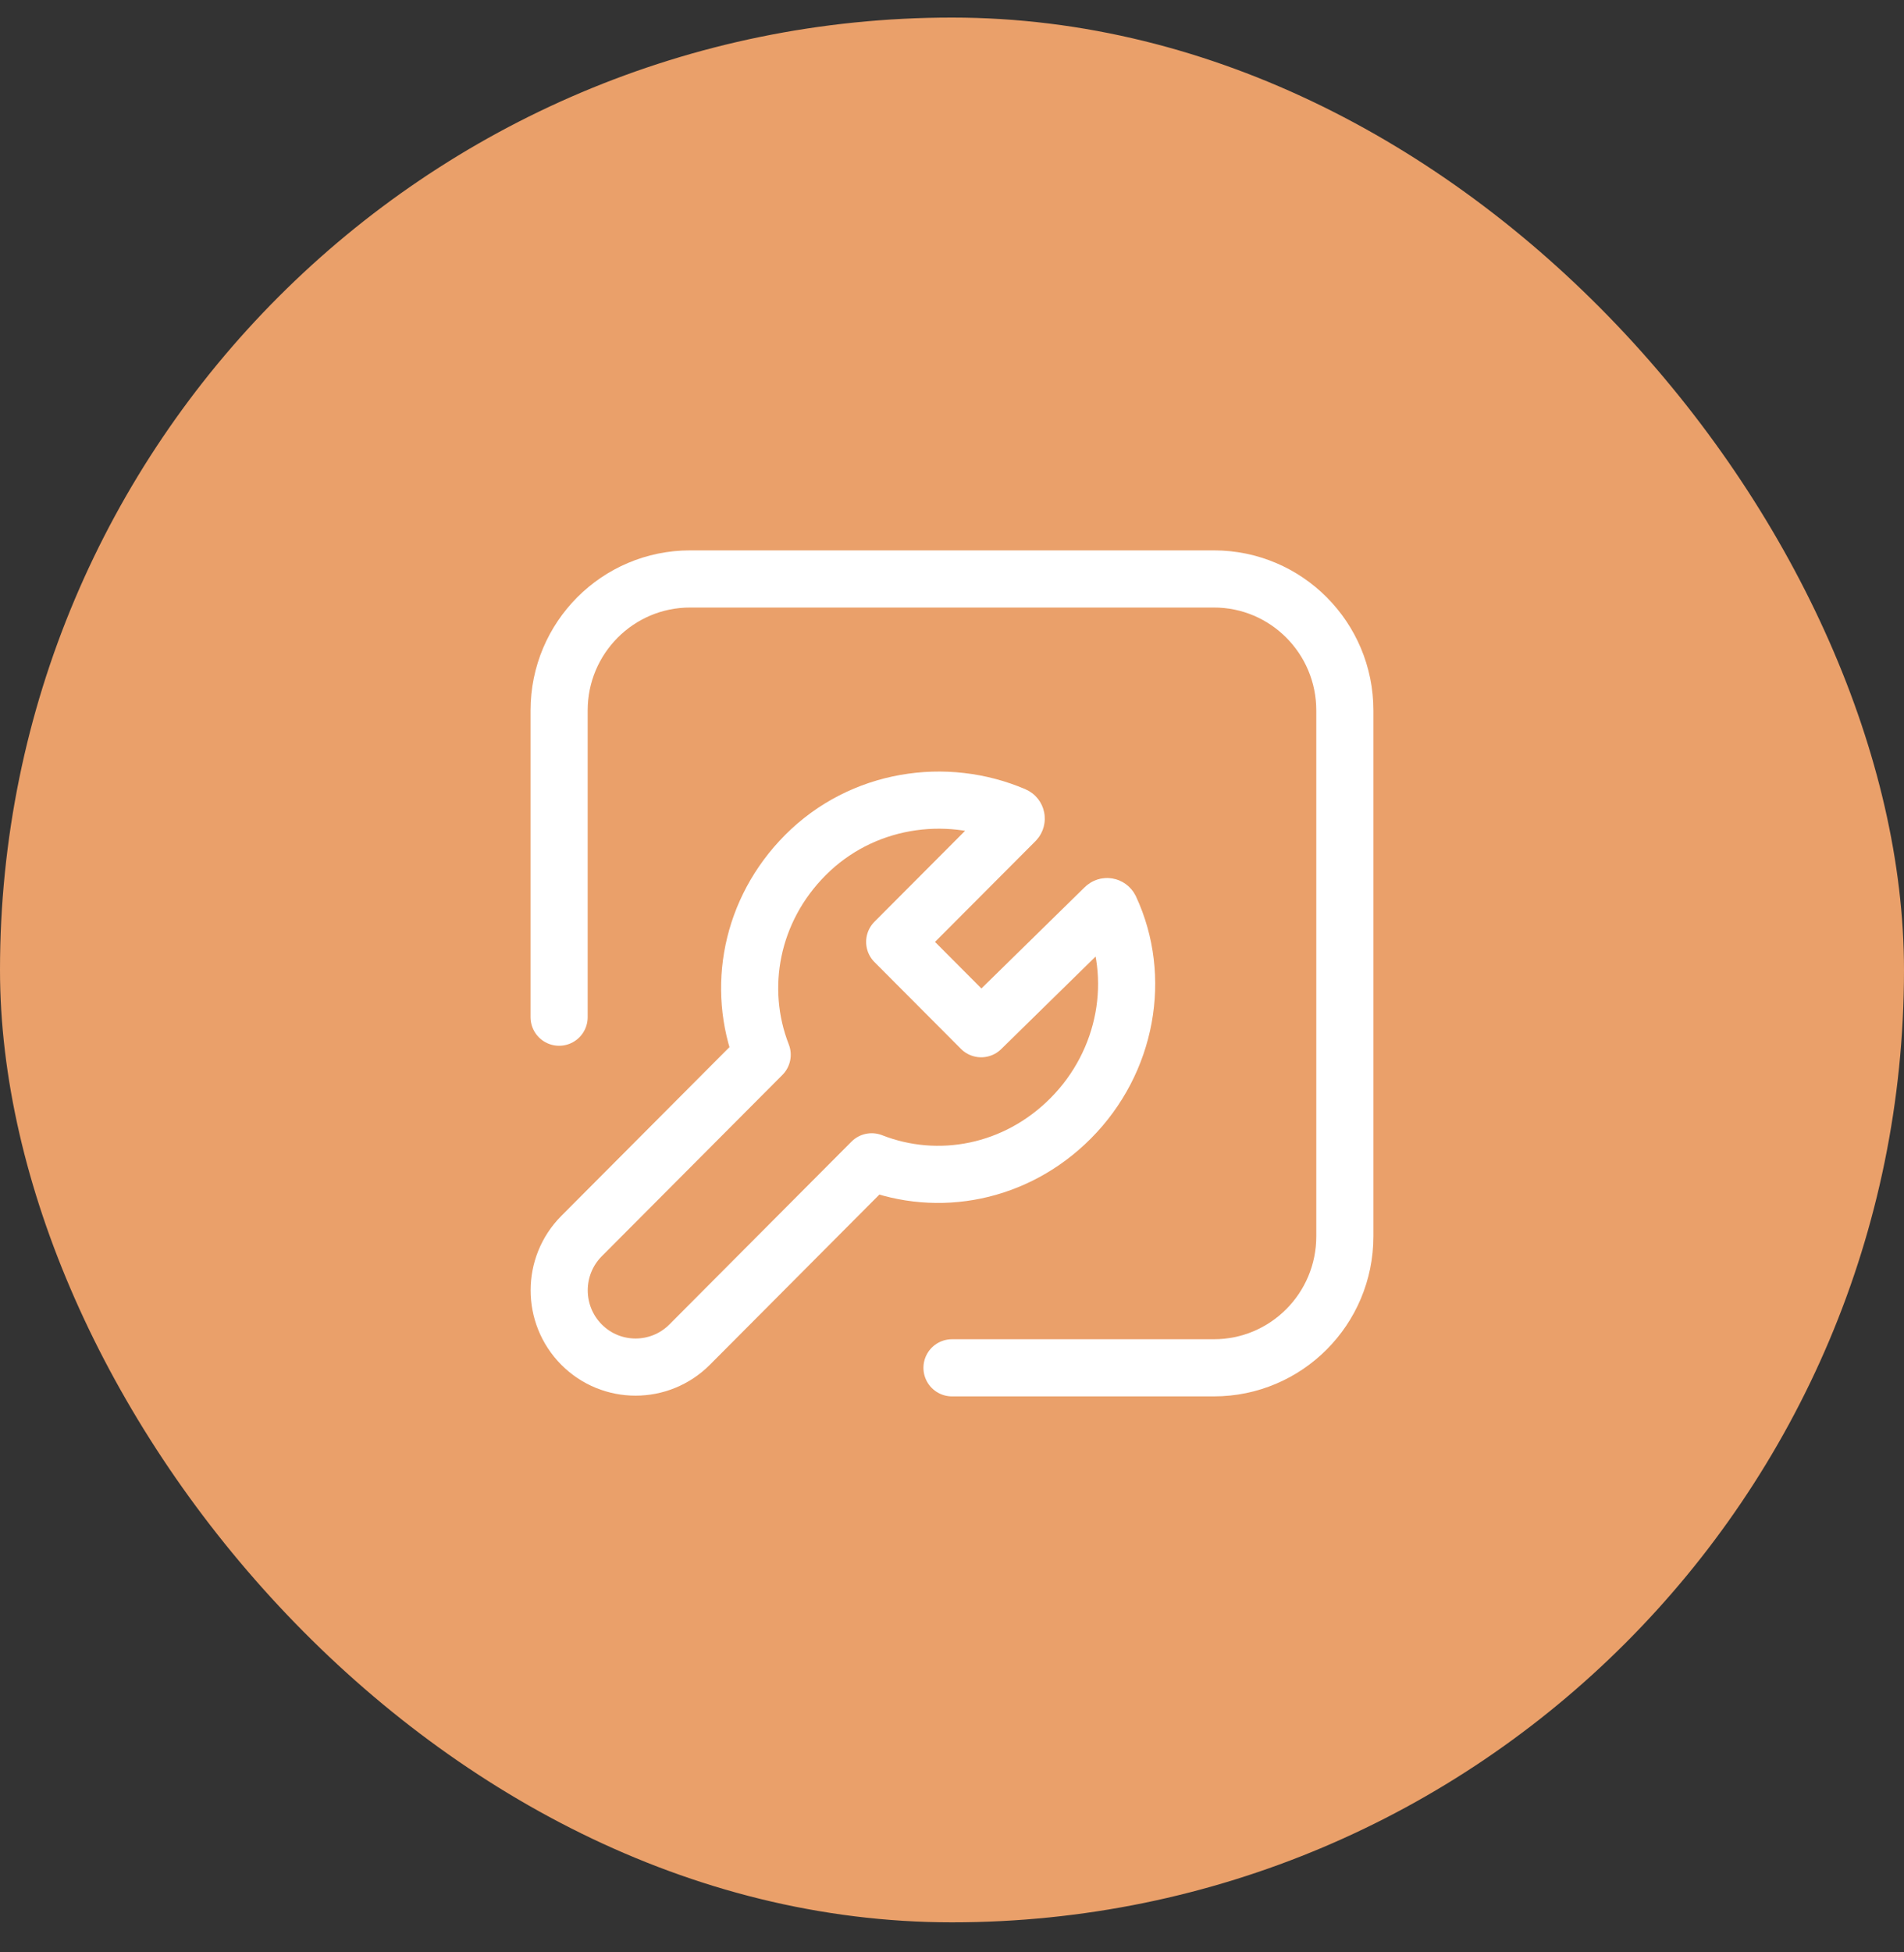 <?xml version="1.0" encoding="UTF-8"?> <svg xmlns="http://www.w3.org/2000/svg" width="40" height="41" viewBox="0 0 40 41" fill="none"><rect x="0" y="0" width="40" height="41" fill="#333333" stroke="none"/> <rect y="0.369" width="40" height="40" rx="20" fill="#EAA06A"></rect> <path d="M11.746 21.361V14.919C11.746 13.394 12.978 12.158 14.498 12.158H25.502C27.022 12.158 28.253 13.394 28.253 14.919V25.963C28.253 27.488 27.022 28.724 25.502 28.724H20" stroke="white" stroke-width="1.2" stroke-linecap="round" stroke-linejoin="round"></path> <path fill-rule="evenodd" clip-rule="evenodd" d="M18.796 19.78L20.613 21.603V21.603L23.21 19.058C23.244 19.024 23.3 19.035 23.321 19.078C23.993 20.52 23.678 22.296 22.491 23.487C21.341 24.641 19.706 24.945 18.313 24.398L14.488 28.237C13.86 28.866 12.843 28.866 12.217 28.237V28.237C11.591 27.607 11.591 26.587 12.217 25.958L16.012 22.15C15.466 20.753 15.77 19.112 16.92 17.957C18.104 16.768 19.871 16.509 21.309 17.127C21.352 17.146 21.363 17.205 21.33 17.239L18.796 19.78Z" stroke="white" stroke-width="1.2" stroke-linecap="round" stroke-linejoin="round"></path> </svg> 
